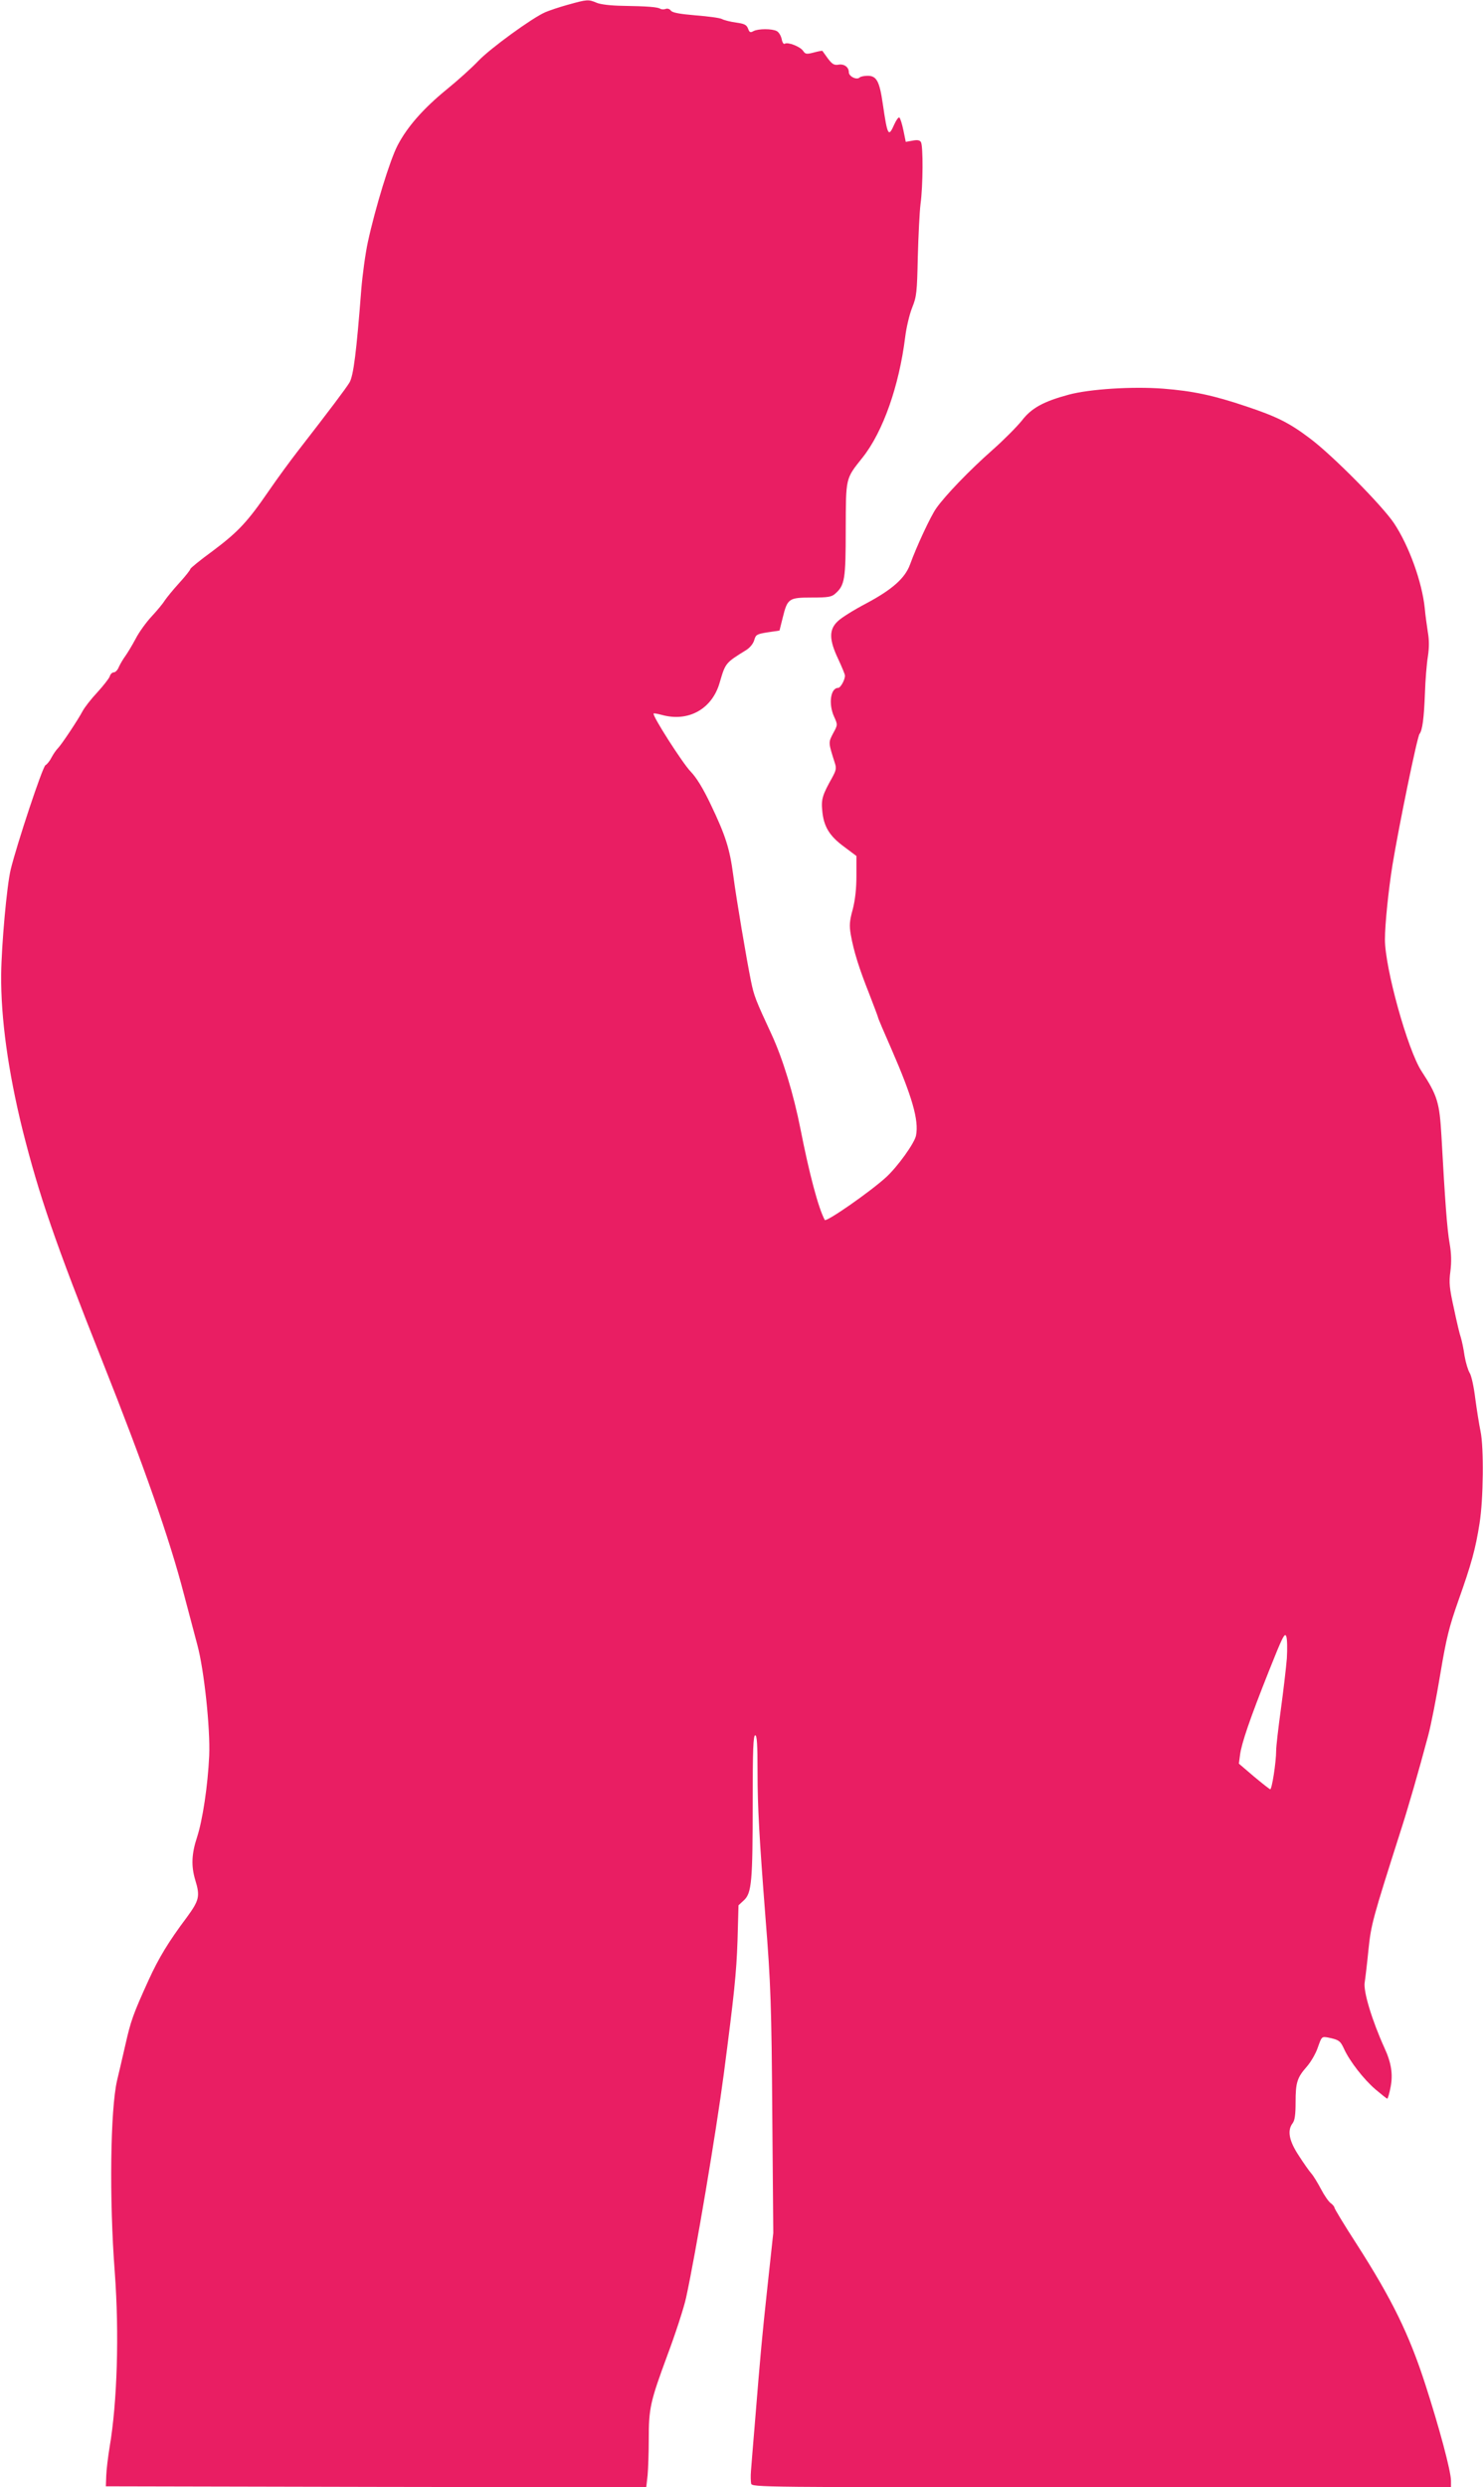 <?xml version="1.0" standalone="no"?>
<!DOCTYPE svg PUBLIC "-//W3C//DTD SVG 20010904//EN"
 "http://www.w3.org/TR/2001/REC-SVG-20010904/DTD/svg10.dtd">
<svg version="1.0" xmlns="http://www.w3.org/2000/svg"
 width="764pt" height="1280pt" viewBox="0 0 764 1280"
 preserveAspectRatio="xMidYMid meet">
<g transform="translate(0,1280) scale(0.1,-0.1)"
fill="#e91e63" stroke="none">
<path d="M2925 12776 c-44 -12 -97 -30 -118 -39 -67 -29 -283 -186 -344 -250
-32 -34 -105 -100 -163 -147 -120 -98 -203 -192 -253 -288 -39 -74 -115 -322
-153 -497 -13 -60 -28 -171 -34 -245 -25 -322 -40 -444 -61 -479 -19 -31 -100
-139 -267 -354 -35 -45 -102 -136 -148 -203 -112 -163 -159 -212 -291 -311
-62 -45 -113 -87 -113 -91 0 -5 -26 -38 -58 -73 -32 -35 -65 -76 -75 -91 -9
-15 -40 -52 -67 -81 -27 -29 -64 -80 -81 -113 -17 -32 -41 -72 -53 -89 -12
-16 -27 -42 -34 -57 -6 -16 -18 -28 -26 -28 -8 0 -18 -9 -21 -21 -4 -11 -33
-48 -64 -82 -32 -34 -66 -78 -76 -97 -22 -42 -108 -172 -128 -192 -8 -8 -22
-28 -31 -45 -9 -18 -23 -36 -32 -41 -15 -8 -147 -406 -179 -537 -20 -84 -47
-384 -49 -540 -2 -226 36 -498 109 -795 86 -342 168 -581 412 -1195 214 -538
347 -918 418 -1192 26 -98 58 -218 71 -268 35 -129 67 -432 61 -570 -7 -154
-34 -333 -63 -421 -28 -85 -30 -148 -9 -218 26 -85 21 -105 -44 -194 -93 -124
-144 -208 -196 -322 -81 -178 -92 -211 -120 -335 -15 -66 -34 -147 -42 -180
-35 -150 -41 -612 -12 -990 23 -312 13 -667 -27 -900 -8 -49 -16 -115 -17
-145 l-2 -55 1391 -3 1391 -2 7 61 c3 34 6 117 6 184 0 162 7 194 96 435 42
112 85 245 96 295 49 224 155 854 194 1150 54 414 65 517 71 690 l5 180 28 26
c40 37 45 98 45 507 0 267 3 342 13 342 9 0 12 -45 12 -192 0 -176 9 -337 41
-748 27 -337 31 -454 35 -1023 l5 -598 -30 -277 c-29 -270 -34 -323 -66 -717
-9 -104 -17 -209 -19 -233 -2 -24 -1 -52 1 -63 5 -19 38 -19 1804 -19 l1799 0
0 33 c0 50 -60 273 -132 496 -84 260 -172 439 -354 723 -63 97 -114 182 -114
187 0 5 -9 16 -20 24 -10 7 -33 40 -50 73 -17 32 -39 68 -49 79 -10 11 -39 52
-64 91 -51 77 -61 130 -32 168 11 14 15 46 15 107 0 103 8 127 58 184 21 24
47 69 57 100 19 54 20 55 50 50 58 -12 65 -17 84 -58 29 -64 102 -158 163
-210 31 -26 57 -47 60 -47 3 0 11 27 17 59 13 66 4 125 -31 201 -64 141 -111
294 -102 340 3 19 12 93 19 165 14 133 20 155 165 610 38 117 92 304 143 495
14 52 42 194 62 315 31 186 46 244 92 375 69 194 89 268 110 400 20 126 23
388 5 475 -7 33 -19 109 -27 168 -7 59 -20 119 -29 132 -8 13 -20 52 -26 87
-5 36 -14 78 -19 94 -6 16 -22 84 -36 151 -23 104 -26 132 -18 191 6 48 5 91
-4 143 -13 72 -24 224 -42 551 -10 174 -20 209 -103 336 -71 109 -188 530
-188 677 0 78 18 254 39 385 33 200 127 658 139 673 15 19 23 81 28 211 2 66
9 151 15 187 7 46 7 85 0 125 -5 33 -13 88 -16 124 -14 135 -81 321 -158 437
-60 90 -318 351 -432 436 -107 81 -171 113 -330 166 -169 57 -275 79 -427 91
-160 12 -378 -2 -486 -31 -130 -35 -192 -69 -241 -133 -25 -31 -93 -100 -152
-152 -118 -104 -244 -235 -290 -301 -29 -42 -100 -194 -134 -288 -26 -71 -92
-129 -225 -200 -63 -33 -129 -74 -147 -92 -46 -43 -45 -95 2 -194 19 -41 35
-79 35 -86 0 -22 -23 -63 -35 -63 -39 0 -51 -82 -21 -148 19 -42 19 -42 -5
-86 -25 -48 -25 -46 9 -153 9 -27 6 -38 -14 -75 -49 -87 -57 -111 -51 -169 7
-82 37 -131 112 -186 l64 -48 0 -100 c0 -68 -6 -124 -19 -175 -17 -61 -18 -84
-10 -130 15 -85 43 -174 94 -302 25 -65 46 -120 46 -123 0 -4 31 -77 69 -163
107 -246 142 -366 127 -445 -7 -39 -95 -161 -154 -215 -82 -75 -309 -233 -316
-220 -33 61 -80 239 -125 468 -36 182 -91 361 -148 485 -84 181 -91 199 -107
277 -23 113 -75 421 -91 543 -18 138 -40 206 -116 365 -41 86 -74 139 -104
170 -40 41 -199 289 -190 298 2 2 20 -1 42 -7 137 -38 259 30 298 166 30 102
29 101 137 168 19 12 36 33 41 51 8 28 13 31 69 40 l61 9 17 68 c24 97 31 102
149 102 85 0 102 3 121 20 49 43 54 73 54 330 1 271 -2 259 87 371 105 132
188 369 219 619 6 49 22 117 36 152 23 57 25 78 29 260 3 109 9 232 14 273 13
93 14 300 2 319 -6 10 -19 12 -44 7 l-34 -6 -12 59 c-7 33 -16 63 -21 66 -5 3
-16 -13 -26 -35 -30 -68 -35 -60 -59 104 -17 118 -32 146 -78 146 -18 0 -37
-4 -42 -9 -15 -14 -55 6 -55 27 0 27 -25 45 -55 39 -21 -3 -31 3 -53 32 -14
20 -27 37 -28 39 -1 2 -21 -2 -44 -8 -38 -10 -44 -9 -56 9 -16 22 -78 46 -94
36 -6 -4 -13 7 -16 25 -4 17 -15 35 -25 40 -24 13 -95 13 -120 0 -16 -9 -21
-7 -28 13 -8 20 -19 25 -62 31 -29 4 -61 12 -72 18 -11 6 -72 14 -136 19 -83
7 -119 14 -127 24 -6 9 -19 13 -27 9 -9 -3 -21 -3 -28 1 -14 9 -67 13 -194 15
-60 1 -113 7 -134 16 -42 18 -49 17 -146 -10z m3700 -8511 c-4 -49 -18 -168
-31 -263 -13 -95 -24 -189 -24 -210 0 -60 -22 -203 -31 -200 -5 2 -43 32 -85
67 l-76 65 6 45 c8 61 51 186 148 430 70 176 82 201 90 180 5 -13 6 -64 3
-114z"/>
</g>
</svg>
